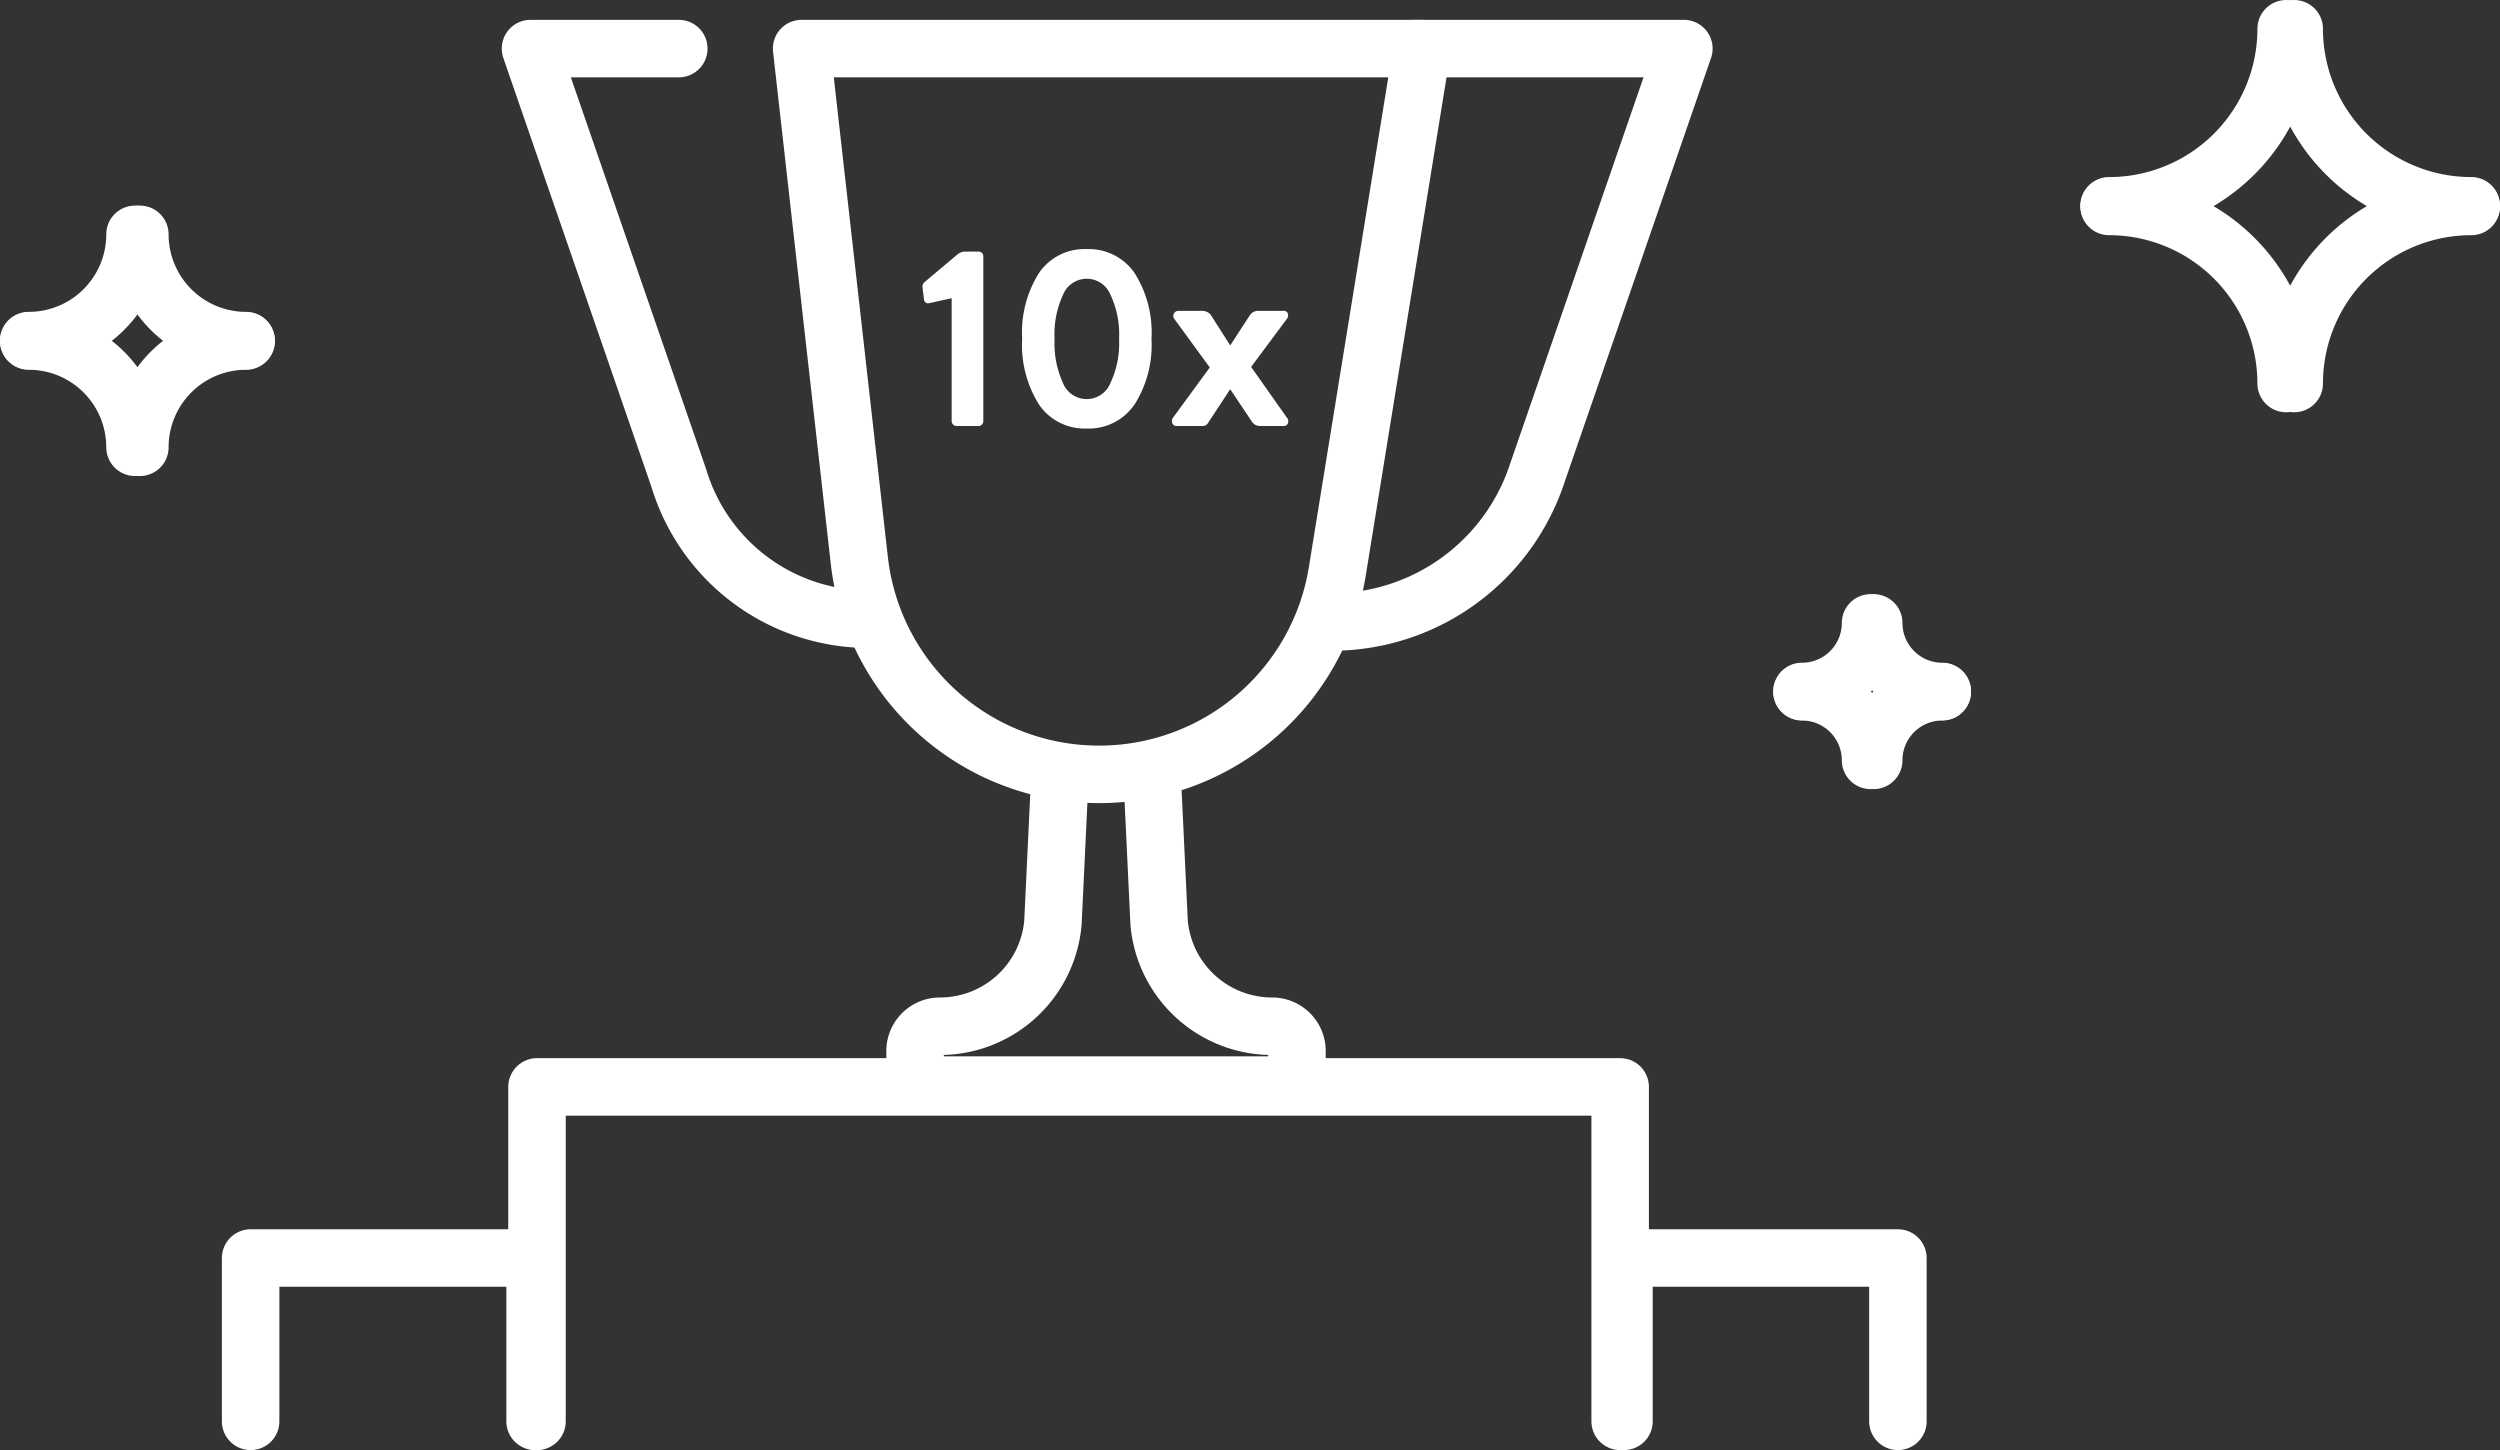 <svg xmlns="http://www.w3.org/2000/svg" width="130.444" height="75.662" viewBox="0 0 130.444 75.662">
  <rect x="0" y="0" width="130.444" height="75.662" fill="#333333" stroke="none"/>
  <g id="Gruppe_981" data-name="Gruppe 981" transform="translate(-1106.882 -7448.272)">
    <g id="Gruppe_115" data-name="Gruppe 115" transform="translate(798.199 6094.354)">
      <path id="Pfad_53" data-name="Pfad 53" d="M502.534,1406.921h14.049l-7.736,22.406a11.289,11.289,0,0,1-10.072,7.5" transform="translate(-120.04 -50.468)" fill="none" stroke="#fff" stroke-linecap="round" stroke-linejoin="round" stroke-width="3"/>
      <path id="Pfad_54" data-name="Pfad 54" d="M395.351,1406.921h-7.736l7.736,22.406a10.349,10.349,0,0,0,9.937,7.368" transform="translate(-51.251 -50.468)" fill="none" stroke="#fff" stroke-linecap="round" stroke-linejoin="round" stroke-width="3"/>
      <path id="Pfad_55" data-name="Pfad 55" d="M438.708,1444.791h0A12.591,12.591,0,0,1,426.2,1433.61l-3.008-26.689h32.373l-4.425,27.294A12.59,12.59,0,0,1,438.708,1444.791Z" transform="translate(-72.682 -50.468)" fill="none" stroke="#fff" stroke-linecap="round" stroke-linejoin="round" stroke-width="3"/>
      <path id="Pfad_56" data-name="Pfad 56" d="M445.653,1502.045l-.37,7.788a5.918,5.918,0,0,1-5.9,5.405h0a1.294,1.294,0,0,0-1.293,1.293v.483a1.293,1.293,0,0,0,1.293,1.293h17.341a1.293,1.293,0,0,0,1.293-1.293v-.483a1.293,1.293,0,0,0-1.293-1.293h0a5.918,5.918,0,0,1-5.9-5.405l-.37-7.788" transform="translate(-81.661 -107.773)" fill="none" stroke="#fff" stroke-linecap="round" stroke-linejoin="round" stroke-width="3"/>
      <path id="Pfad_57" data-name="Pfad 57" d="M444.982,1560.64v-17.45H388.465v17.45" transform="translate(-51.763 -132.56)" fill="none" stroke="#fff" stroke-linecap="round" stroke-linejoin="round" stroke-width="3"/>
      <path id="Pfad_58" data-name="Pfad 58" d="M365.727,1574.167v-8.522H350.884v8.522" transform="translate(-29.124 -146.087)" fill="none" stroke="#fff" stroke-linecap="round" stroke-linejoin="round" stroke-width="3"/>
      <path id="Pfad_59" data-name="Pfad 59" d="M545.409,1574.167v-8.522H531.115v8.522" transform="translate(-137.698 -146.087)" fill="none" stroke="#fff" stroke-linecap="round" stroke-linejoin="round" stroke-width="3"/>
      <g id="Gruppe_108" data-name="Gruppe 108" transform="translate(310.183 1366.146)">
        <path id="Pfad_60" data-name="Pfad 60" d="M377.613,1323.146a5.545,5.545,0,0,1-5.545,5.545" transform="translate(-372.068 -1323.146)" fill="none" stroke="#fff" stroke-linecap="round" stroke-linejoin="round" stroke-width="3"/>
        <path id="Pfad_61" data-name="Pfad 61" d="M386.648,1323.146a5.545,5.545,0,0,0,5.545,5.545" transform="translate(-380.851 -1323.146)" fill="none" stroke="#fff" stroke-linecap="round" stroke-linejoin="round" stroke-width="3"/>
        <path id="Pfad_62" data-name="Pfad 62" d="M386.648,1342.688a5.545,5.545,0,0,1,5.545-5.545" transform="translate(-380.851 -1331.578)" fill="none" stroke="#fff" stroke-linecap="round" stroke-linejoin="round" stroke-width="3"/>
        <path id="Pfad_63" data-name="Pfad 63" d="M377.613,1342.689a5.545,5.545,0,0,0-5.545-5.545" transform="translate(-372.068 -1331.579)" fill="none" stroke="#fff" stroke-linecap="round" stroke-linejoin="round" stroke-width="3"/>
      </g>
      <g id="Gruppe_110" data-name="Gruppe 110" transform="translate(418.731 1355.419)">
        <path id="Pfad_68" data-name="Pfad 68" d="M480.779,1328.862a9.238,9.238,0,0,1-9.239,9.238" transform="translate(-471.54 -1328.862)" fill="none" stroke="#fff" stroke-linecap="round" stroke-linejoin="round" stroke-width="3"/>
        <path id="Pfad_69" data-name="Pfad 69" d="M495.831,1328.862a9.238,9.238,0,0,0,9.239,9.238" transform="translate(-486.173 -1328.862)" fill="none" stroke="#fff" stroke-linecap="round" stroke-linejoin="round" stroke-width="3"/>
        <path id="Pfad_70" data-name="Pfad 70" d="M495.832,1361.419a9.238,9.238,0,0,1,9.238-9.238" transform="translate(-486.174 -1342.91)" fill="none" stroke="#fff" stroke-linecap="round" stroke-linejoin="round" stroke-width="3"/>
        <path id="Pfad_71" data-name="Pfad 71" d="M480.779,1361.42a9.237,9.237,0,0,0-9.238-9.238" transform="translate(-471.541 -1342.911)" fill="none" stroke="#fff" stroke-linecap="round" stroke-linejoin="round" stroke-width="3"/>
      </g>
      <g id="Gruppe_111" data-name="Gruppe 111" transform="translate(402.707 1386.421)">
        <path id="Pfad_72" data-name="Pfad 72" d="M339.237,1457.144a3.578,3.578,0,0,1-3.578,3.578" transform="translate(-335.659 -1457.144)" fill="none" stroke="#fff" stroke-linecap="round" stroke-linejoin="round" stroke-width="3"/>
        <path id="Pfad_73" data-name="Pfad 73" d="M345.068,1457.144a3.578,3.578,0,0,0,3.578,3.578" transform="translate(-341.327 -1457.144)" fill="none" stroke="#fff" stroke-linecap="round" stroke-linejoin="round" stroke-width="3"/>
        <path id="Pfad_74" data-name="Pfad 74" d="M345.068,1469.753a3.578,3.578,0,0,1,3.578-3.578" transform="translate(-341.327 -1462.585)" fill="none" stroke="#fff" stroke-linecap="round" stroke-linejoin="round" stroke-width="3"/>
        <path id="Pfad_75" data-name="Pfad 75" d="M339.237,1469.754a3.578,3.578,0,0,0-3.578-3.578" transform="translate(-335.659 -1462.585)" fill="none" stroke="#fff" stroke-linecap="round" stroke-linejoin="round" stroke-width="3"/>
      </g>
    </g>
    <path id="Blick_hinter_die_Kul" data-name="Blick hinter die Kul" d="M7.537,13.74V7.331l-1.17.26a.206.206,0,0,1-.182-.033.22.22,0,0,1-.091-.15l-.078-.65a.322.322,0,0,1,.13-.286l1.664-1.4A.643.643,0,0,1,8.266,4.9h.676a.244.244,0,0,1,.247.247V13.74a.261.261,0,0,1-.071.182A.229.229,0,0,1,8.941,14H7.8a.244.244,0,0,1-.188-.078A.261.261,0,0,1,7.537,13.74Zm9.529-.845a2.877,2.877,0,0,1-2.483,1.235A2.872,2.872,0,0,1,12.1,12.889a5.843,5.843,0,0,1-.884-3.438A5.837,5.837,0,0,1,12.1,6.005,2.877,2.877,0,0,1,14.583,4.77a2.894,2.894,0,0,1,2.49,1.235,5.805,5.805,0,0,1,.891,3.445A5.81,5.81,0,0,1,17.066,12.9Zm-3.718-1.131a1.333,1.333,0,0,0,2.47,0,4.87,4.87,0,0,0,.455-2.314,4.83,4.83,0,0,0-.455-2.308,1.332,1.332,0,0,0-2.464,0,4.889,4.889,0,0,0-.448,2.308A4.992,4.992,0,0,0,13.349,11.764ZM19.29,14a.232.232,0,0,1-.241-.149.291.291,0,0,1,.045-.293l1.911-2.613L19.173,8.436a.263.263,0,0,1,.208-.442h1.183a.577.577,0,0,1,.494.208l1,1.573h.026L23.111,8.2a.513.513,0,0,1,.455-.208H24.84a.219.219,0,0,1,.241.149.3.3,0,0,1-.072.293l-1.846,2.483,1.859,2.639a.29.29,0,0,1,.065.293.221.221,0,0,1-.234.149H23.605a.494.494,0,0,1-.416-.247L22.084,12.1h-.026l-1.17,1.781a.3.3,0,0,1-.247.117Z" transform="translate(1149 7456.5)" fill="#fff"/>
  </g>
</svg>
